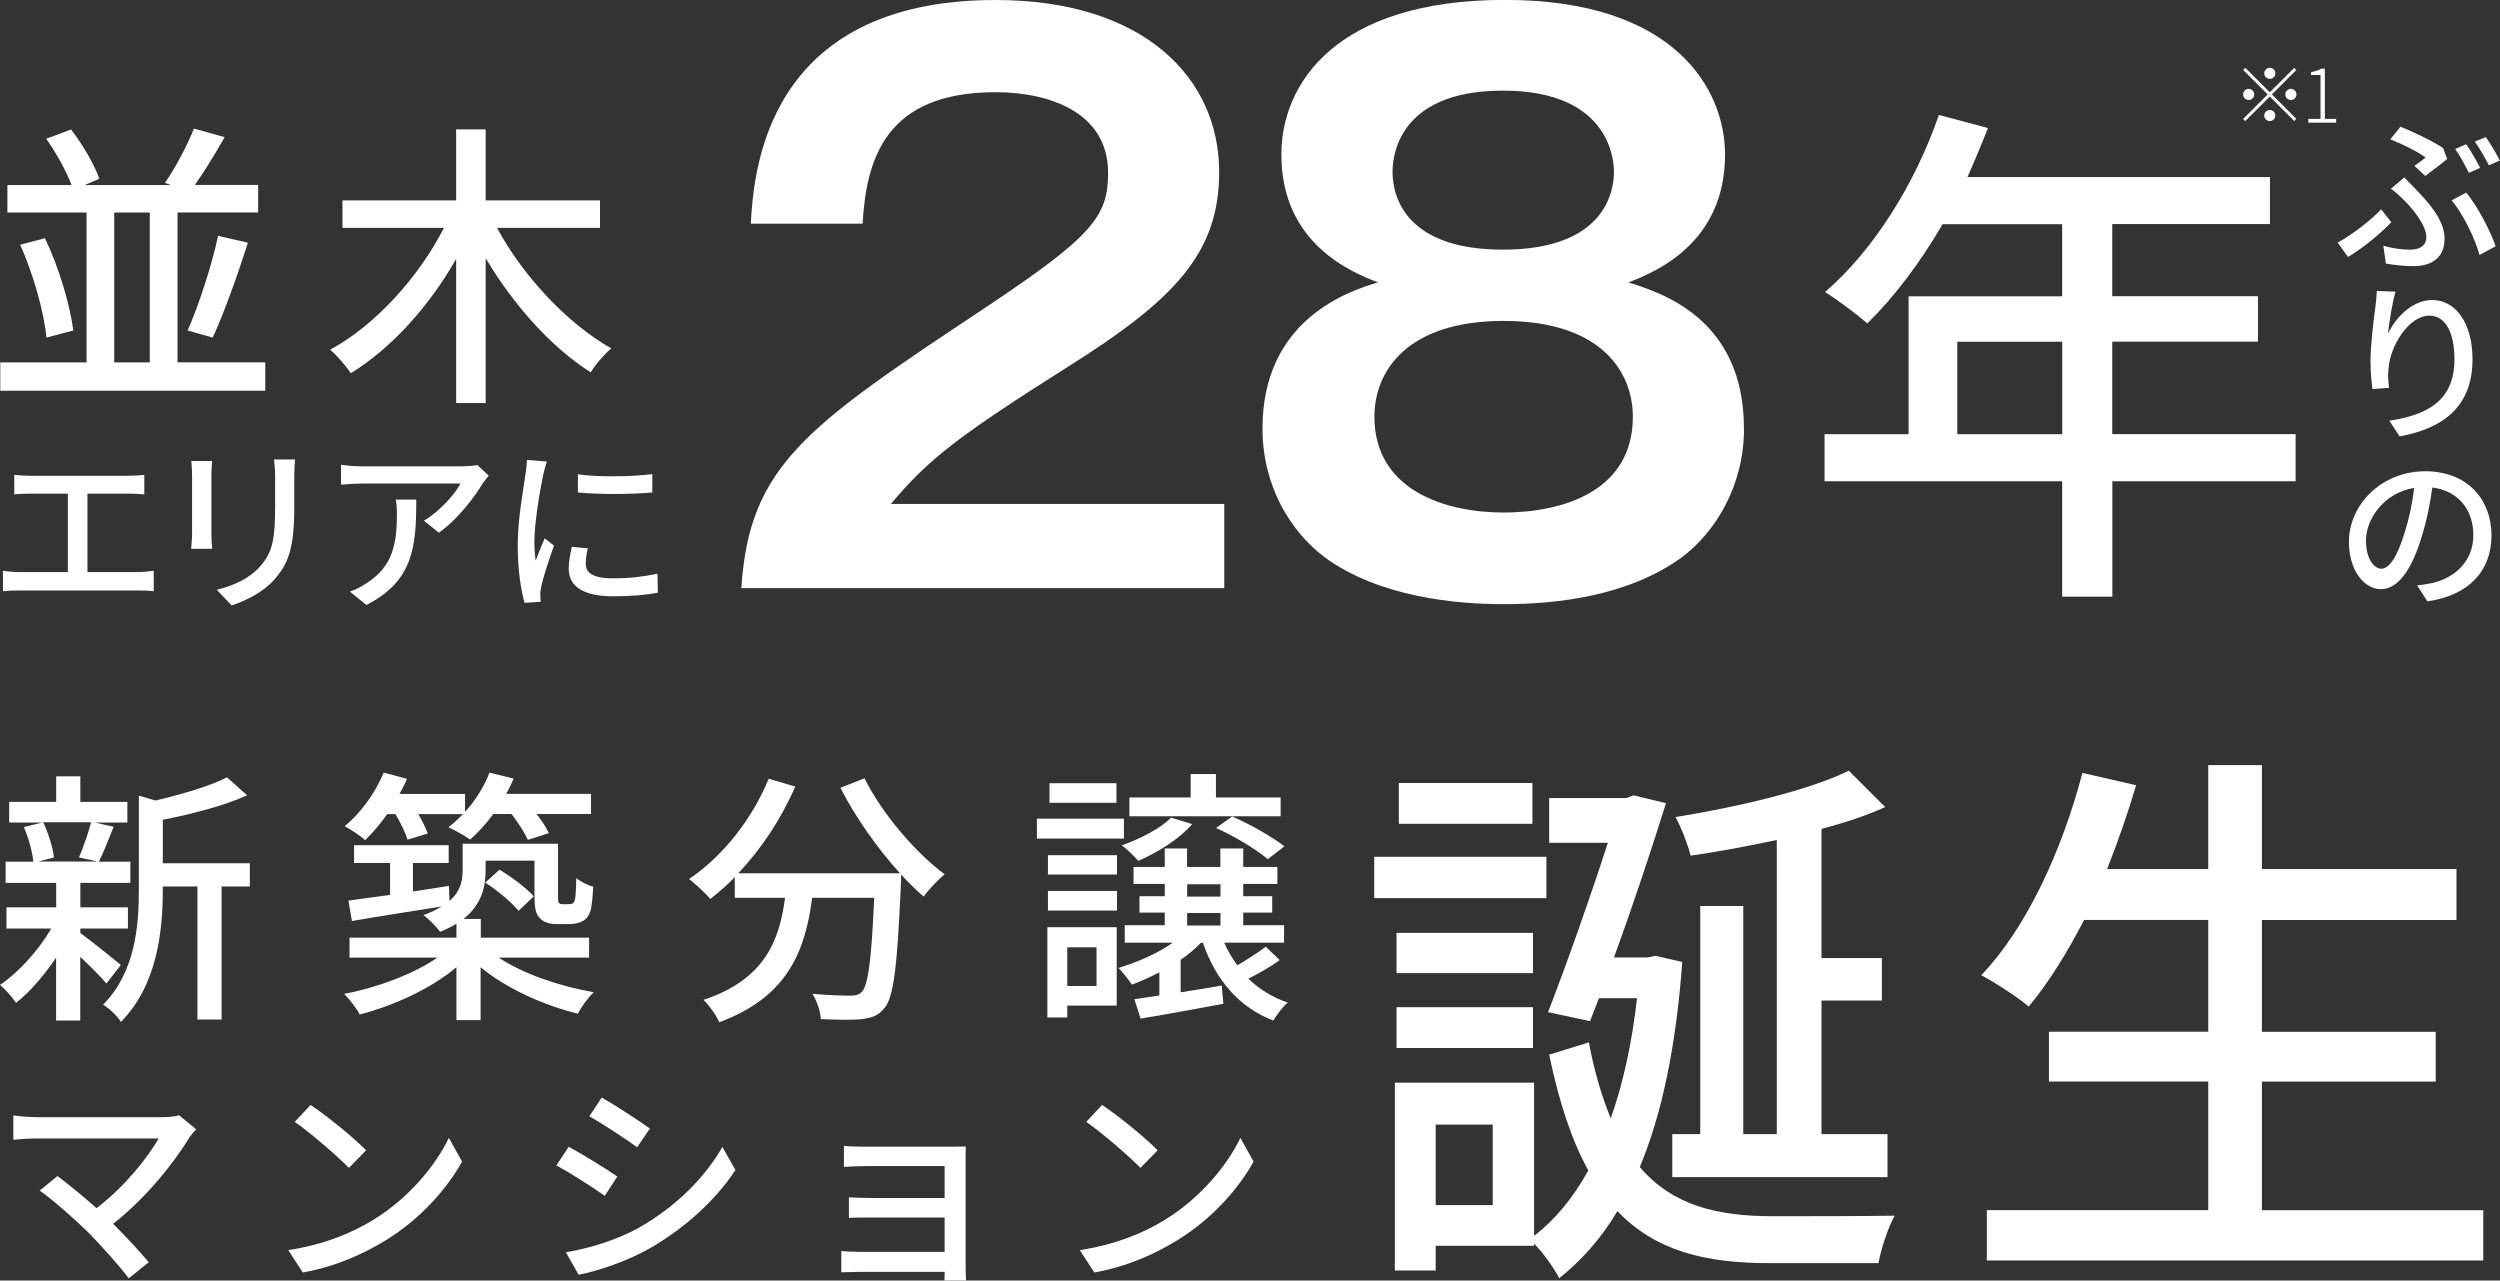 <?xml version="1.0" encoding="UTF-8"?>
<svg id="_レイヤー_2" data-name="レイヤー 2" xmlns="http://www.w3.org/2000/svg" viewBox="0 0 270.08 138.34">
  <rect x="0" y="0" width="270.08" height="138.34" fill="#333333" stroke="none"/>
  <defs>
    <style>
      .cls-1 {
        fill: #fff;
        stroke-width: 0px;
      }
    </style>
  </defs>
  <g id="_文字" data-name="文字">
    <g>
      <path class="cls-1" d="m21.18,122.01c-.28.31-.52.59-.68.82-1.69,2.77-4.69,6.57-8.28,9.38,1.38,1.38,2.91,3.03,3.85,4.15l-2.16,1.74c-.94-1.27-2.84-3.38-4.34-4.93-1.41-1.38-3.96-3.64-5.28-4.55l1.92-1.57c.89.66,2.67,2.09,4.22,3.47,3.1-2.37,5.56-5.51,6.71-7.53H3.97c-.94,0-2.04.09-2.53.14v-2.63c.63.09,1.74.19,2.53.19h13.56c.75,0,1.41-.07,1.81-.21l1.85,1.52Z"/>
      <path class="cls-1" d="m40.35,131.77c3.78-2.32,6.71-5.84,8.14-8.84l1.43,2.56c-1.69,3.03-4.57,6.24-8.23,8.49-2.37,1.45-5.35,2.84-8.98,3.49l-1.57-2.42c3.92-.59,6.97-1.9,9.22-3.28Zm-.8-7.5l-1.85,1.9c-1.22-1.24-4.13-3.78-5.86-4.97l1.71-1.83c1.67,1.1,4.69,3.54,6,4.9Z"/>
      <path class="cls-1" d="m66.69,127.1l-1.36,2.09c-1.24-.89-3.73-2.49-5.23-3.28l1.34-2.02c1.48.8,4.15,2.44,5.25,3.21Zm2.37,5.51c3.92-2.23,7.08-5.37,8.98-8.7l1.41,2.49c-2.09,3.19-5.35,6.19-9.15,8.4-2.37,1.38-5.65,2.51-7.79,2.91l-1.38-2.42c2.6-.45,5.46-1.31,7.93-2.67Zm1.15-10.69l-1.38,2.02c-1.2-.87-3.71-2.53-5.16-3.35l1.34-2.02c1.45.82,4.1,2.56,5.21,3.35Z"/>
      <path class="cls-1" d="m102.03,138.34c.02-.21.02-.59.02-.94h-9.19c-.7,0-1.57.05-1.97.05v-2.3c.4.05,1.15.09,1.97.09h9.19v-3.71h-8.02c-.87,0-1.81,0-2.32.05v-2.23c.54.02,1.45.07,2.3.07h8.04v-3.45h-8.28c-.73,0-2.13.05-2.6.09v-2.27c.52.07,1.88.09,2.6.09h8.98c.54,0,1.27-.02,1.59-.02-.02.28-.02.89-.02,1.36v11.7c0,.38.02,1.03.05,1.41h-2.35Z"/>
      <path class="cls-1" d="m125.86,131.77c3.78-2.32,6.71-5.84,8.14-8.84l1.43,2.56c-1.69,3.03-4.57,6.24-8.23,8.49-2.37,1.45-5.35,2.84-8.98,3.49l-1.57-2.42c3.92-.59,6.97-1.9,9.22-3.28Zm-.8-7.5l-1.85,1.9c-1.22-1.24-4.13-3.78-5.86-4.97l1.71-1.83c1.67,1.1,4.69,3.54,6,4.9Z"/>
    </g>
    <g>
      <path class="cls-1" d="m167.06,97.03h-18.6v-4.47h18.6v4.47Zm14.68,6.89c-.67,9.06-2.17,16.37-4.59,22.16,3.56,4.17,8.39,5.31,14.37,5.31,1.81,0,10.75,0,13.17-.06-.72,1.27-1.51,3.68-1.75,5.13h-11.72c-6.95,0-12.32-1.27-16.49-5.62-1.75,2.96-3.87,5.31-6.28,7.25-.54-1.03-1.69-2.72-2.72-3.74v.24h-10.63v2.66h-4.41v-20.29h15.04v16.55c2.23-1.69,4.23-4.11,5.86-7.07-1.75-3.14-3.14-7.25-4.23-12.5l4.29-1.33c.6,3.26,1.45,5.98,2.36,8.21,1.33-3.74,2.29-8.09,2.84-12.98h-4.11l-.97,2.48-4.53-.97c2.17-5.62,4.71-12.86,6.46-18.3h-6.34v-4.83h8.33l.79-.3,3.5.85c-1.45,4.65-3.5,10.87-5.62,16.67h3.62l.85-.18,2.9.66Zm-16.13,1.21h-14.74v-4.35h14.74v4.35Zm-14.74,3.68h14.74v4.41h-14.74v-4.41Zm14.68-19.81h-14.43v-4.41h14.43v4.41Zm-4.29,32.49h-6.16v8.7h6.16v-8.7Zm30.68-30.74c-3.14.66-6.34,1.27-9.3,1.69-.3-1.21-.97-2.96-1.63-4.17,6.76-1.09,14.43-2.9,18.72-5.01l3.93,3.93c-1.99.91-4.35,1.69-6.88,2.36v13.95h6.52v4.59h-6.52v14.43h7.13v4.65h-23.25v-4.65h3.02v-24.64h4.65v24.64h3.62v-31.77Z"/>
      <path class="cls-1" d="m268.27,130.73v5.44h-53.63v-5.44h23.92v-13.89h-17.21v-5.38h17.21v-12.08h-13.41c-1.87,3.62-3.87,6.82-5.98,9.36-1.15-.97-3.62-2.6-5.13-3.38,4.89-5.13,8.7-13.41,10.93-21.86l5.8,1.33c-.91,3.08-1.99,6.16-3.14,9.06h10.93v-11.23h5.8v11.23h21.02v5.5h-21.02v12.08h18.78v5.38h-18.78v13.89h23.92Z"/>
    </g>
    <g>
      <path class="cls-1" d="m11.49,106.24c-.58-.7-1.74-1.86-2.82-2.87v6.88h-2.61v-6.79c-1.31,1.94-2.84,3.71-4.32,4.88-.41-.61-1.19-1.48-1.74-1.94,1.97-1.31,4.15-3.71,5.54-6.09H.7v-2.29h5.37v-2.64H.61v-2.29h2.99c-.09-1.04-.52-2.58-1.02-3.74l1.97-.49H.99v-2.23h5.08v-2.76h2.61v2.76h5.08v2.23h-3.51l2.03.46c-.55,1.36-1.1,2.79-1.6,3.77h3.4v2.29h-5.4v2.64h5.14v2.29h-5.14v.49c1.04.73,3.71,2.9,4.38,3.45l-1.57,2Zm-6.82-17.41c.58,1.22,1.04,2.76,1.16,3.8l-1.68.44h6.38l-2-.44c.46-1.07,1.02-2.64,1.31-3.8h-5.17Zm22.32,6.94h-3.05v14.37h-2.61v-14.37h-3.74v.26c0,4.3-.52,10.33-4.53,14.37-.32-.58-1.31-1.51-1.92-1.86,3.51-3.57,3.86-8.53,3.86-12.54v-10.04l1.8.52c2.84-.67,5.92-1.57,7.72-2.5l2.18,1.94c-2.5,1.13-5.98,2.03-9.11,2.64v4.7h9.4v2.5Z"/>
      <path class="cls-1" d="m53.87,103.45c2.61,1.74,6.59,3.11,10.27,3.74-.58.55-1.36,1.62-1.71,2.32-3.69-.9-7.75-2.73-10.51-5.02v5.72h-2.61v-5.72c-2.76,2.32-6.76,4.15-10.45,5.11-.35-.7-1.13-1.68-1.68-2.23,3.57-.67,7.52-2.15,10.07-3.92h-9.49v-2.15h11.55v-1.51c-.52.32-1.1.61-1.77.87-.35-.49-1.28-1.45-1.8-1.8.81-.29,1.45-.61,1.97-.93-3.45.55-7.02,1.1-9.69,1.57l-.38-2.21c1.28-.17,2.81-.38,4.5-.61v-3.45h-3.89v-1.92h10.22v1.92h-3.86v3.08c1.28-.2,2.58-.41,3.89-.61l.06,1.63c1.19-1.04,1.42-2.18,1.42-3.31v-2.87h10.3v5.48c0,.49,0,.81.09.9.09.12.23.15.41.15h.61c.2,0,.38-.03.49-.09.12-.09.2-.26.26-.58.06-.35.09-1.13.12-2.15.44.38,1.22.78,1.83.93-.06,1.1-.17,2.32-.35,2.76-.17.46-.46.81-.87.99-.35.2-.93.29-1.42.29h-1.36c-.61,0-1.31-.17-1.71-.58-.46-.44-.64-.93-.64-2.61v-3.66h-5.28v1.1c0,1.8-.49,3.69-2.38,5.19h1.86v2.03h11.7v2.15h-9.75Zm-12.04-15.5c-.75,1.07-1.57,2.03-2.38,2.81-.49-.44-1.57-1.16-2.21-1.51,1.74-1.42,3.31-3.6,4.21-5.78l2.52.67c-.23.55-.52,1.1-.81,1.63h7.08v1.94c1.13-1.25,2.06-2.73,2.64-4.24l2.61.64c-.23.55-.49,1.1-.81,1.65h9.17v2.18h-5.89c.58.73,1.07,1.48,1.33,2.06l-2.26.73c-.35-.75-1.04-1.86-1.77-2.79h-1.97c-.78,1.07-1.65,2-2.5,2.76-.55-.41-1.71-1.04-2.35-1.33.55-.41,1.07-.9,1.57-1.42h-4.82c.44.75.81,1.54,1.02,2.09l-2.18.67c-.23-.73-.75-1.83-1.31-2.76h-.9Zm12.13,6.01c1.33.78,2.93,2,3.71,2.87l-1.65,1.57c-.75-.93-2.29-2.21-3.6-3.05l1.54-1.39Z"/>
      <path class="cls-1" d="m93.4,84.09c1.86,3.77,5.51,8.04,8.65,10.36-.7.58-1.74,1.65-2.26,2.41-.78-.67-1.62-1.48-2.44-2.38,0,.26,0,.87-.03,1.13-.38,8.79-.78,12.16-1.77,13.29-.67.84-1.34,1.04-2.38,1.19-.99.12-2.76.09-4.5,0-.03-.81-.41-1.94-.9-2.73,1.77.17,3.42.2,4.09.2.58,0,.93-.09,1.25-.41.67-.7,1.04-3.42,1.33-10.16h-6.7c-.73,5.63-2.58,10.71-10.04,13.44-.29-.7-1.1-1.86-1.71-2.41,6.67-2.21,8.21-6.44,8.82-11.03h-5.43v-2.23c-.84.87-1.74,1.65-2.64,2.35-.49-.58-1.65-1.65-2.29-2.15,3.6-2.44,6.79-6.41,8.59-10.83l2.87.84c-1.51,3.51-3.69,6.76-6.15,9.37h17.47c-2.41-2.64-4.79-6.01-6.44-9.23l2.61-1.04Z"/>
      <path class="cls-1" d="m121.42,90.59h-9.4v-2.15h9.4v2.15Zm-.78,18.05h-5.34v1.28h-2.15v-9.75h7.49v8.47Zm-7.43-16.25h7.46v2.09h-7.46v-2.09Zm0,3.86h7.46v2.12h-7.46v-2.12Zm7.4-9.52h-7.23v-2.12h7.23v2.12Zm-5.31,15.61v4.18h3.16v-4.18h-3.16Zm22.93,1.39c-.99.73-2.23,1.42-3.37,2,1.19,1.13,2.61,2.03,4.27,2.58-.52.41-1.22,1.33-1.57,1.94-3.71-1.42-6.24-4.41-7.6-8.39h-.23c-.64.64-1.36,1.28-2.18,1.83v3.51c1.42-.23,2.93-.46,4.44-.73l.17,1.97c-3.13.58-6.41,1.19-8.94,1.6l-.67-2.09c.78-.12,1.71-.26,2.7-.41v-2.5c-.99.52-1.97.96-2.96,1.33-.32-.46-1.02-1.36-1.45-1.8,2.06-.64,4.24-1.57,5.86-2.73h-5.19v-1.89h4.32v-1.36h-2.73v-1.77h2.73v-1.33h-3.37v-1.83h3.37v-2h2.41v2h3.6v-2h2.47v2h3.69v1.83h-3.69v1.33h3.13v1.77h-3.13v1.36h4.41v1.89h-6.47c.38.87.87,1.68,1.42,2.44,1.07-.61,2.29-1.42,3.08-2l1.48,1.42Zm-9.43-14.71c-1.36,1.6-3.74,3.08-5.83,3.98-.38-.44-1.25-1.31-1.77-1.68,2.03-.73,4.15-1.8,5.31-2.99l2.29.7Zm9.55-.84h-16.34v-2.03h6.62v-2.53h2.73v2.53h6.99v2.03Zm-10.1,8.68h3.6v-1.33h-3.6v1.33Zm0,3.13h3.6v-1.36h-3.6v1.36Zm4.88-11.78c1.94.84,4.32,2.21,5.63,3.22l-1.8,1.39c-1.25-1.07-3.66-2.52-5.6-3.37l1.77-1.25Z"/>
    </g>
    <g>
      <g>
        <path class="cls-1" d="m132.26,54.44v9.1h-52.17c.86-13.34,7.06-17.49,26.44-30.36,11.53-7.69,13.18-9.81,13.18-14.51,0-6.59-6.43-8.71-12.16-8.71-11.77,0-13.96,7.06-14.36,14.2h-12.08c.31-5.41,1.49-24.16,26.44-24.16,16,0,24.16,8.39,24.16,18.59,0,8.79-4.86,13.81-16.32,21.02-11.92,7.53-15.14,10.04-19.14,14.83h36.01Z"/>
        <path class="cls-1" d="m188.41,46.28c0,6.28-3.14,11.22-6.67,13.89-5.8,4.24-13.57,5.1-19.3,5.1-5.02,0-13.41-.71-19.38-5.1-3.61-2.75-6.67-7.61-6.67-13.89,0-11.92,9.57-14.9,12.47-15.77-2.82-1.1-10.43-4.16-10.43-13.81,0-7.61,5.81-16.71,24.16-16.71s23.77,9.65,23.77,16.71c0,9.65-7.61,12.71-10.43,13.81,3.45,1.1,12.47,3.84,12.47,15.77Zm-39.93-1.26c0,7.92,7.61,10.35,13.96,10.35s13.96-2.28,13.96-10.35c0-4.86-3.45-10.35-13.96-10.35s-13.96,5.49-13.96,10.35Zm1.96-26.44c0,2.9,1.65,8.39,11.92,8.39,11.14,0,12-6.43,12-8.39,0-1.02-.24-8.79-12-8.79s-11.92,7.69-11.92,8.79Z"/>
      </g>
      <g>
        <path class="cls-1" d="m14.92,61.8c.62,0,1.18-.08,1.69-.14v2.21c-.52-.06-1.28-.08-1.69-.08H2.12c-.56,0-1.18.02-1.8.08v-2.21c.58.1,1.24.14,1.8.14h5.21v-8.47H3.25c-.43,0-1.22.02-1.71.08v-2.11c.5.06,1.26.1,1.71.1h10.6c.6,0,1.22-.04,1.74-.1v2.11c-.54-.06-1.18-.08-1.74-.08h-4.4v8.47h5.46Z"/>
        <path class="cls-1" d="m22.92,49.8c-.04.41-.08.89-.08,1.43v6.49c0,.5.04,1.18.08,1.57h-2.27c.02-.33.1-1.01.1-1.57v-6.49c0-.35-.04-1.03-.08-1.43h2.25Zm8.95-.16c-.04.5-.08,1.09-.08,1.78v3.45c0,4.44-.7,6.08-2.13,7.71-1.26,1.47-3.22,2.34-4.63,2.83l-1.61-1.69c1.84-.47,3.51-1.2,4.69-2.54,1.36-1.53,1.61-3.04,1.61-6.43v-3.33c0-.7-.06-1.28-.12-1.78h2.27Z"/>
        <path class="cls-1" d="m52.8,51.39c-.17.21-.48.58-.64.81-.83,1.41-2.67,3.88-4.75,5.35l-1.61-1.3c1.69-.99,3.39-2.91,3.95-4.01h-10.64c-.76,0-1.43.06-2.27.12v-2.15c.72.1,1.51.17,2.27.17h10.83c.45,0,1.32-.06,1.63-.14l1.22,1.14Zm-7.83,2.58c0,5.06-.29,8.78-5.39,11.39l-1.78-1.45c.56-.19,1.24-.5,1.86-.95,2.77-1.78,3.22-4.22,3.22-7.44,0-.52-.02-.99-.12-1.55h2.21Z"/>
        <path class="cls-1" d="m59.09,49.84c-.14.37-.33,1.12-.41,1.47-.33,1.57-.95,5.17-.95,7.23,0,.68.04,1.32.14,2.02.29-.78.68-1.71.97-2.4l1.01.78c-.52,1.45-1.2,3.51-1.38,4.48-.06.25-.12.66-.1.87,0,.19.02.48.04.72l-1.74.12c-.39-1.34-.74-3.6-.74-6.2,0-2.87.62-6.12.83-7.65.08-.48.15-1.09.17-1.59l2.15.17Zm4.42,9.38c-.16.66-.23,1.18-.23,1.71,0,.87.64,1.55,2.96,1.55,1.72,0,3.18-.16,4.79-.5l.04,2.05c-1.2.23-2.79.39-4.86.39-3.26,0-4.77-1.12-4.77-2.98,0-.76.16-1.53.33-2.36l1.74.16Zm6.96-8v1.98c-2.19.21-5.81.23-8.04,0v-1.96c2.19.33,6.05.25,8.04-.02Z"/>
      </g>
      <g>
        <path class="cls-1" d="m253.66,27.76l-1.12-1.55c1.55-.83,3.62-2.44,4.7-3.6l1.1,1.4c-1.06,1.1-2.82,2.63-4.68,3.75Zm3.82-1.21c.97.27,1.88.42,2.9.42.89,0,1.74-.32,1.74-1.38,0-1.19-1.33-2.86-2.25-3.81-.44-.44-1-.98-1.57-1.4l1.44-1.21c.47.49.93.97,1.4,1.44,1.82,1.89,2.95,3.5,2.95,5.19,0,2.33-1.78,2.95-3.35,2.95-1.1,0-2.14-.13-2.99-.28l-.27-1.91Zm3.35-8.64c.45-.3.95-.66,1.21-.89-.81-.61-2.42-1.42-3.81-1.97l1.1-1.36c1.44.59,3.43,1.51,4.6,2.31l.44,1.17c-.46.4-1.67,1.33-2.37,1.84l-1.17-1.1Zm7.04,9.64c-.49-1.78-1.76-4.41-3.01-5.91l1.57-.83c1.21,1.44,2.61,4.13,3.18,5.79l-1.74.95Zm.06-9.41l-1.21.53c-.38-.76-.98-1.87-1.48-2.58l1.19-.51c.47.66,1.14,1.84,1.5,2.56Zm2.14-.81l-1.19.53c-.42-.8-1-1.86-1.52-2.56l1.19-.49c.47.68,1.19,1.86,1.51,2.52Z"/>
        <path class="cls-1" d="m258.79,31.52c-.34,1.16-.7,3.35-.81,4.53.79-1.69,2.58-3.64,4.79-3.64,2.48,0,4.34,2.46,4.34,6.4,0,5.13-3.18,7.48-7.88,8.33l-1.1-1.69c4.01-.61,7.03-2.1,7.03-6.63,0-2.86-.95-4.72-2.71-4.72-2.23,0-4.24,3.28-4.41,5.7-.08.59-.06,1.23.06,2.1l-1.8.13c-.09-.7-.21-1.78-.21-2.97,0-1.72.3-4.24.53-5.91.09-.62.13-1.25.15-1.72l2.03.08Z"/>
        <path class="cls-1" d="m261.12,63.24c.64-.06,1.17-.17,1.63-.25,2.35-.55,4.45-2.25,4.45-5.21,0-2.67-1.61-4.77-4.43-5.11-.23,1.65-.57,3.43-1.1,5.15-1.1,3.73-2.61,5.83-4.45,5.83s-3.46-2.06-3.46-5.11c0-4.09,3.6-7.63,8.22-7.63s7.18,3.09,7.18,6.93-2.46,6.5-6.93,7.12l-1.1-1.72Zm-1.31-5.81c.46-1.44.8-3.11,1-4.72-3.29.53-5.21,3.39-5.21,5.66,0,2.1.93,3.07,1.67,3.07.8,0,1.69-1.17,2.54-4.01Z"/>
      </g>
      <g>
        <path class="cls-1" d="m28.66,39.15v3.06H.03v-3.06h9.32v-16.19H.8v-2.97h6.93c-.55-1.48-1.68-3.51-2.74-5l2.68-1c1.26,1.61,2.55,3.84,3.06,5.32l-1.58.68h9.32l-.65-.23c1.1-1.58,2.42-4.06,3.13-5.87l3.32.93c-1.03,1.81-2.19,3.71-3.22,5.16h6.84v2.97h-8.71v16.19h9.48ZM4.86,25.74c1.52,3.16,2.71,7.25,3.06,9.96l-2.9.77c-.26-2.74-1.42-6.87-2.84-10.03l2.68-.71Zm7.48,13.41h3.84v-16.19h-3.84v16.19Zm7.93-3.45c1.19-2.68,2.61-7.03,3.29-10.22l3.22.74c-1.13,3.55-2.58,7.61-3.8,10.25l-2.71-.77Z"/>
        <path class="cls-1" d="m53.69,24.61c2.81,5.22,7.61,10.35,12.35,13.03-.71.58-1.74,1.77-2.22,2.58-4.26-2.68-8.35-7.29-11.35-12.32v15.64h-3.19v-15.57c-2.93,5.16-7.03,9.67-11.38,12.35-.48-.74-1.52-1.93-2.22-2.55,4.87-2.64,9.54-7.8,12.28-13.15h-10.96v-2.97h12.28v-7.67h3.19v7.67h12.35v2.97h-11.12Z"/>
      </g>
      <path class="cls-1" d="m248.01,51.99h-19.81v12.47h-5.42v-12.47h-25.67v-5.08h9.08v-14.9h16.59v-7.79h-12.92c-2.43,4.18-5.25,7.9-8.13,10.72-1.02-.9-3.27-2.6-4.57-3.39,5.19-4.46,9.71-11.62,12.3-19.13l5.3,1.41c-.68,1.75-1.47,3.61-2.2,5.3h32.67v5.08h-17.04v7.79h15.74v4.91h-15.74v9.99h19.81v5.08Zm-25.22-5.08v-9.99h-11.34v9.99h11.34Z"/>
    </g>
    <g>
      <path class="cls-1" d="m245.21,9.97l2.64-2.64.23.23-2.64,2.64,2.64,2.64-.23.23-2.64-2.64-2.65,2.65-.23-.23,2.65-2.65-2.64-2.64.23-.23,2.64,2.64Zm-1.68.23c0,.33-.27.6-.6.6s-.6-.27-.6-.6.27-.6.6-.6.6.27.6.6Zm1.68-1.68c-.33,0-.6-.27-.6-.6s.27-.6.6-.6.6.27.6.6-.27.6-.6.6Zm0,3.36c.33,0,.6.27.6.6s-.27.6-.6.6-.6-.27-.6-.6.27-.6.6-.6Zm1.68-1.68c0-.33.27-.6.6-.6s.6.27.6.6-.27.6-.6.6-.6-.27-.6-.6Z"/>
      <path class="cls-1" d="m249.37,12.84h1.32v-4.74h-1.02v-.31c.47-.08.83-.21,1.11-.37h.38v5.42h1.22v.41h-3.01v-.41Z"/>
    </g>
  </g>
</svg>